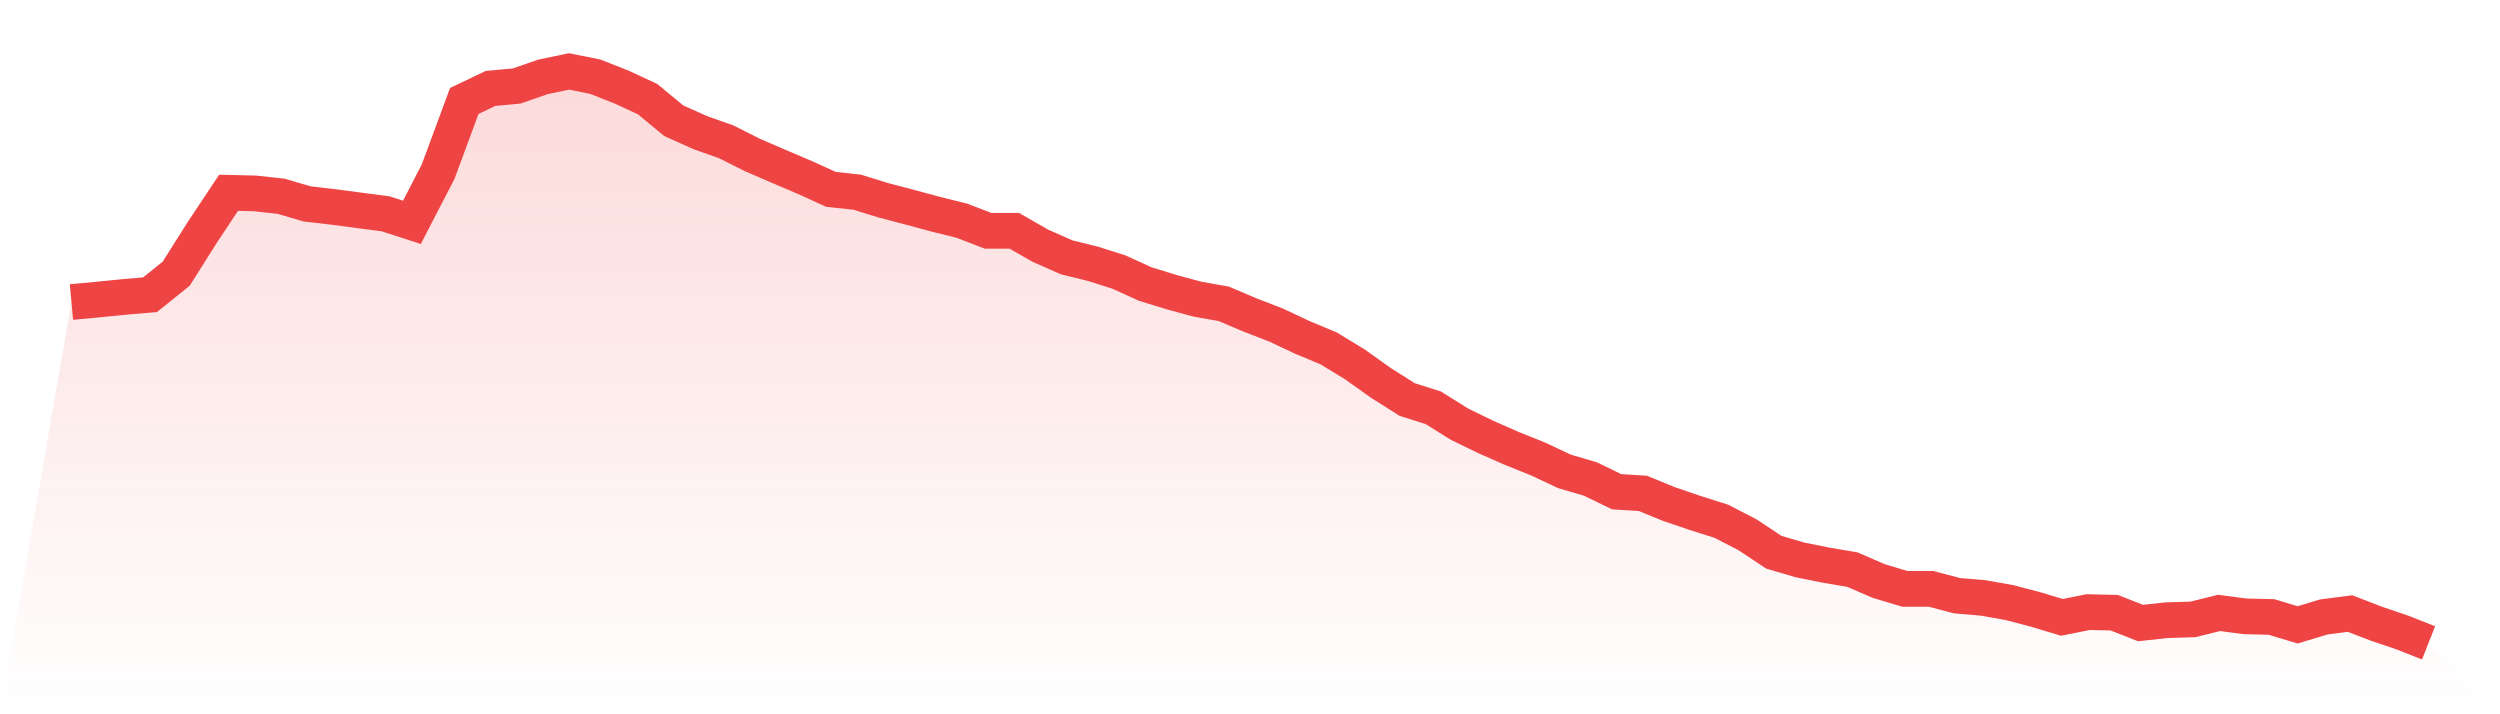 <svg viewBox="0 0 140 40" xmlns="http://www.w3.org/2000/svg">
<defs>
<linearGradient id="gradient" x1="0" x2="0" y1="0" y2="1">
<stop offset="0%" stop-color="#ef4444" stop-opacity="0.2"/>
<stop offset="100%" stop-color="#ef4444" stop-opacity="0"/>
</linearGradient>
</defs>
<path d="M4,16.913 L4,16.913 L5.467,16.777 L6.933,16.63 L8.4,16.505 L9.867,15.327 L11.333,13.005 L12.8,10.796 L14.267,10.83 L15.733,10.989 L17.2,11.419 L18.667,11.589 L20.133,11.782 L21.6,11.975 L23.067,12.45 L24.533,9.618 L26,5.654 L27.467,4.952 L28.933,4.816 L30.4,4.306 L31.867,4 L33.333,4.295 L34.8,4.872 L36.267,5.552 L37.733,6.764 L39.2,7.421 L40.667,7.942 L42.133,8.678 L43.6,9.313 L45.067,9.936 L46.533,10.604 L48,10.762 L49.467,11.216 L50.933,11.601 L52.4,11.997 L53.867,12.36 L55.333,12.926 L56.8,12.926 L58.267,13.764 L59.733,14.41 L61.2,14.772 L62.667,15.237 L64.133,15.905 L65.6,16.358 L67.067,16.755 L68.533,17.015 L70,17.638 L71.467,18.205 L72.933,18.896 L74.4,19.507 L75.867,20.402 L77.333,21.444 L78.8,22.373 L80.267,22.838 L81.733,23.755 L83.2,24.469 L84.667,25.114 L86.133,25.703 L87.6,26.394 L89.067,26.825 L90.533,27.538 L92,27.629 L93.467,28.229 L94.933,28.728 L96.4,29.192 L97.867,29.951 L99.333,30.925 L100.8,31.356 L102.267,31.65 L103.733,31.899 L105.2,32.534 L106.667,32.976 L108.133,32.976 L109.6,33.361 L111.067,33.485 L112.533,33.746 L114,34.131 L115.467,34.573 L116.933,34.278 L118.4,34.312 L119.867,34.89 L121.333,34.731 L122.8,34.686 L124.267,34.324 L125.733,34.516 L127.2,34.55 L128.667,34.992 L130.133,34.55 L131.6,34.358 L133.067,34.924 L134.533,35.422 L136,36 L140,40 L0,40 z" fill="url(#gradient)"/>
<path d="M4,16.913 L4,16.913 L5.467,16.777 L6.933,16.63 L8.4,16.505 L9.867,15.327 L11.333,13.005 L12.8,10.796 L14.267,10.83 L15.733,10.989 L17.2,11.419 L18.667,11.589 L20.133,11.782 L21.6,11.975 L23.067,12.45 L24.533,9.618 L26,5.654 L27.467,4.952 L28.933,4.816 L30.4,4.306 L31.867,4 L33.333,4.295 L34.8,4.872 L36.267,5.552 L37.733,6.764 L39.2,7.421 L40.667,7.942 L42.133,8.678 L43.6,9.313 L45.067,9.936 L46.533,10.604 L48,10.762 L49.467,11.216 L50.933,11.601 L52.4,11.997 L53.867,12.36 L55.333,12.926 L56.8,12.926 L58.267,13.764 L59.733,14.41 L61.2,14.772 L62.667,15.237 L64.133,15.905 L65.6,16.358 L67.067,16.755 L68.533,17.015 L70,17.638 L71.467,18.205 L72.933,18.896 L74.4,19.507 L75.867,20.402 L77.333,21.444 L78.8,22.373 L80.267,22.838 L81.733,23.755 L83.2,24.469 L84.667,25.114 L86.133,25.703 L87.6,26.394 L89.067,26.825 L90.533,27.538 L92,27.629 L93.467,28.229 L94.933,28.728 L96.4,29.192 L97.867,29.951 L99.333,30.925 L100.8,31.356 L102.267,31.65 L103.733,31.899 L105.2,32.534 L106.667,32.976 L108.133,32.976 L109.6,33.361 L111.067,33.485 L112.533,33.746 L114,34.131 L115.467,34.573 L116.933,34.278 L118.4,34.312 L119.867,34.89 L121.333,34.731 L122.8,34.686 L124.267,34.324 L125.733,34.516 L127.2,34.55 L128.667,34.992 L130.133,34.55 L131.6,34.358 L133.067,34.924 L134.533,35.422 L136,36" fill="none" stroke="#ef4444" stroke-width="2"/>
</svg>
